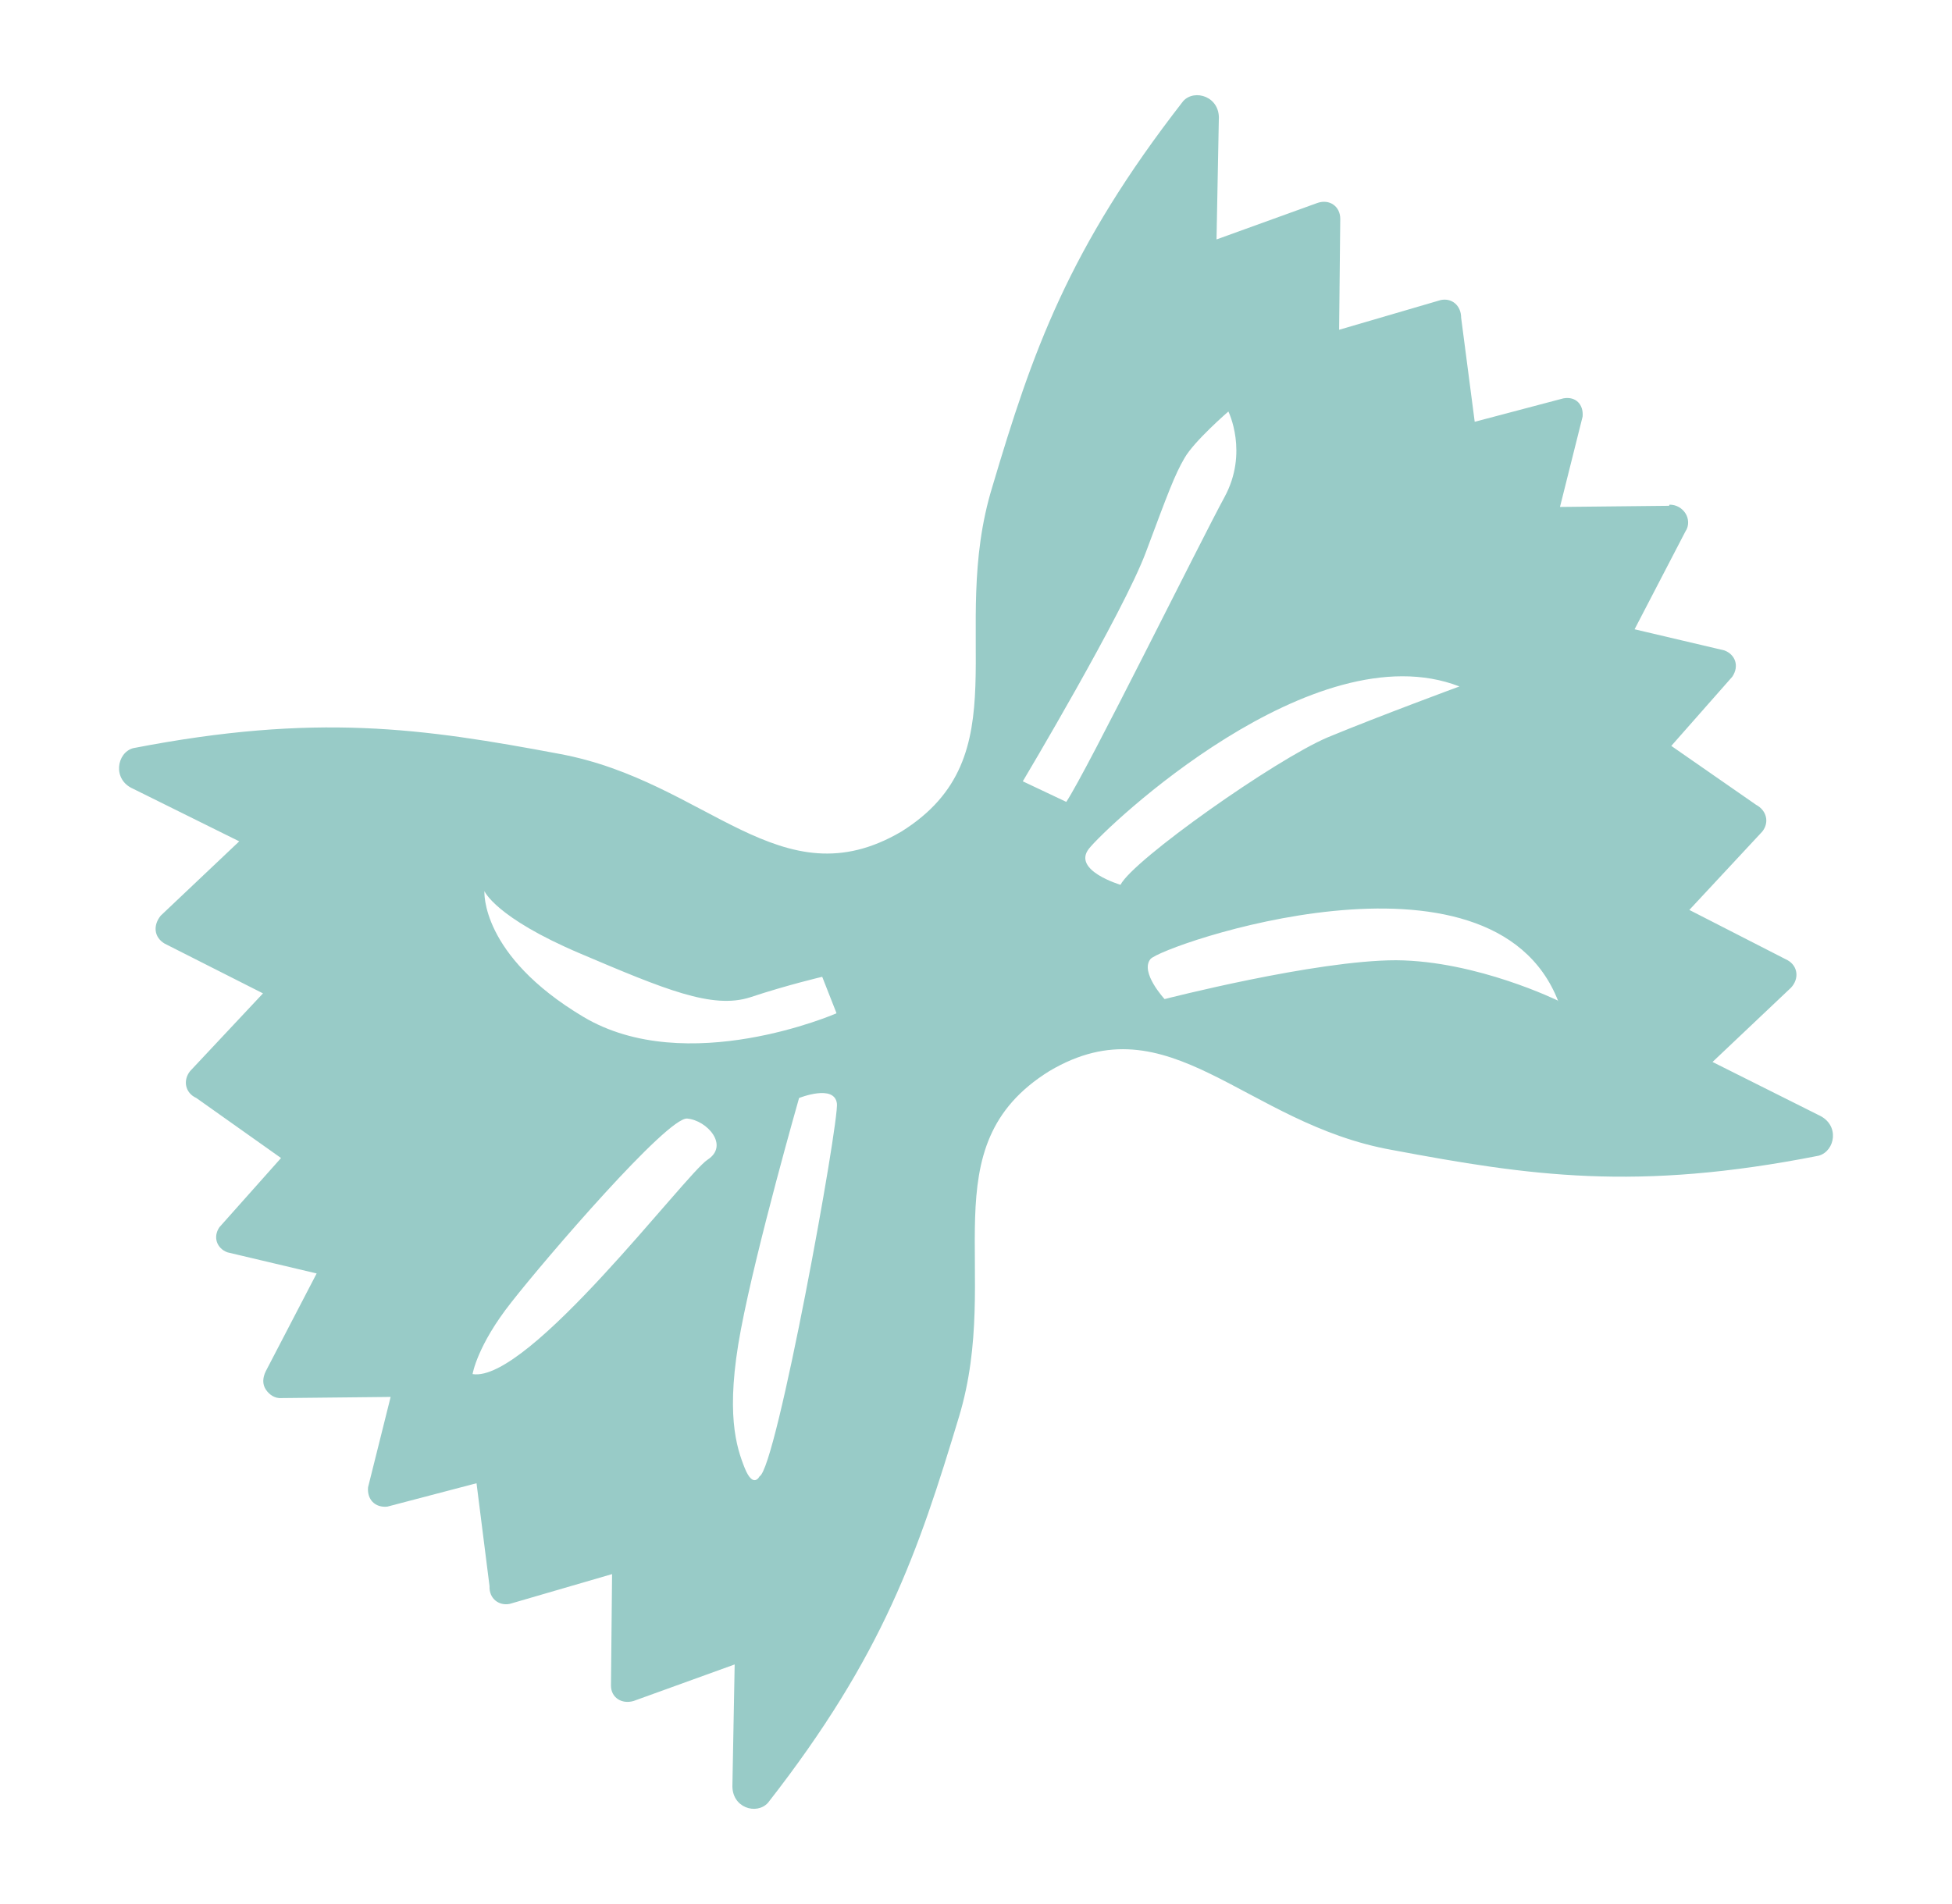 <svg width="41" height="40" viewBox="0 0 41 40" fill="none" xmlns="http://www.w3.org/2000/svg">
    <path fill-rule="evenodd" clip-rule="evenodd"
        d="M35.056 10.626L32.766 10.65L33.241 8.753C33.265 8.501 33.099 8.321 32.837 8.369L30.975 8.861L30.69 6.675C30.69 6.423 30.5 6.255 30.263 6.303L28.127 6.928L28.151 4.598C28.151 4.334 27.925 4.178 27.676 4.262L25.552 5.03L25.6 2.521C25.635 2.028 25.09 1.86 24.852 2.124C22.432 5.234 21.684 7.396 20.842 10.23C19.904 13.292 21.471 15.886 18.931 17.471C16.392 18.96 14.862 16.414 11.753 15.838C8.87 15.297 6.639 14.973 2.795 15.718C2.451 15.814 2.356 16.378 2.795 16.57L5.025 17.675L3.376 19.236C3.21 19.44 3.234 19.692 3.459 19.824L5.524 20.869L3.993 22.502C3.839 22.694 3.886 22.959 4.124 23.067L5.903 24.328L4.61 25.78C4.468 25.985 4.551 26.225 4.776 26.309L6.651 26.753L5.583 28.806C5.512 28.951 5.512 29.083 5.583 29.191C5.654 29.299 5.773 29.383 5.915 29.371L8.205 29.347L7.731 31.244C7.707 31.496 7.873 31.677 8.134 31.652L10.009 31.16L10.282 33.322C10.27 33.586 10.483 33.742 10.709 33.694L12.856 33.069L12.833 35.411C12.833 35.663 13.058 35.807 13.307 35.735L15.431 34.967L15.384 37.489C15.36 37.981 15.894 38.137 16.131 37.873C18.552 34.775 19.287 32.601 20.142 29.767C21.067 26.705 19.489 24.087 22.04 22.502C24.567 21.001 26.134 23.607 29.242 24.159C32.126 24.7 34.368 25.036 38.201 24.279C38.545 24.183 38.651 23.631 38.201 23.427L35.97 22.31L37.619 20.749C37.797 20.557 37.761 20.293 37.548 20.173L35.483 19.116L37.014 17.471C37.168 17.279 37.109 17.026 36.883 16.906L35.104 15.67L36.385 14.217C36.539 13.988 36.444 13.748 36.219 13.664L34.333 13.22L35.4 11.166C35.483 11.046 35.471 10.89 35.4 10.782C35.329 10.674 35.211 10.602 35.068 10.602L35.056 10.626ZM9.926 28.867C9.926 28.867 10.021 28.266 10.744 27.354C11.468 26.429 14.019 23.463 14.434 23.499C14.85 23.535 15.324 24.063 14.862 24.363C14.399 24.664 11.1 29.059 9.926 28.867ZM17.579 23.175C17.626 23.583 16.309 30.848 15.953 31.016C15.953 31.016 15.823 31.28 15.645 30.848C15.467 30.404 15.229 29.683 15.562 27.93C15.894 26.177 16.784 23.067 16.784 23.067C16.784 23.067 17.531 22.766 17.579 23.187V23.175ZM17.567 21.289C17.567 21.289 14.423 22.658 12.251 21.361C10.08 20.065 10.175 18.72 10.175 18.72C10.175 18.72 10.4 19.272 12.18 20.029C13.96 20.785 14.957 21.205 15.752 20.953C16.547 20.689 17.27 20.521 17.27 20.521L17.567 21.277V21.289ZM24.069 11.599C24.544 10.326 24.674 9.978 24.876 9.629C25.078 9.269 25.801 8.645 25.801 8.645C25.801 8.645 26.229 9.509 25.718 10.446C25.208 11.383 22.823 16.21 22.396 16.846L21.483 16.414C21.483 16.414 23.595 12.872 24.069 11.599ZM32.731 21.025C32.731 21.025 31.022 20.185 29.325 20.173C27.629 20.173 24.461 20.989 24.461 20.989C24.461 20.989 23.939 20.425 24.164 20.149C24.378 19.872 31.331 17.435 32.731 21.037V21.025ZM27.89 15.489C26.786 15.958 23.808 18.059 23.535 18.588C23.535 18.588 22.515 18.287 22.871 17.831C23.227 17.375 27.593 13.232 30.654 14.421C30.654 14.421 28.993 15.033 27.89 15.489Z"
        fill="#98CBC7" />
</svg>
    